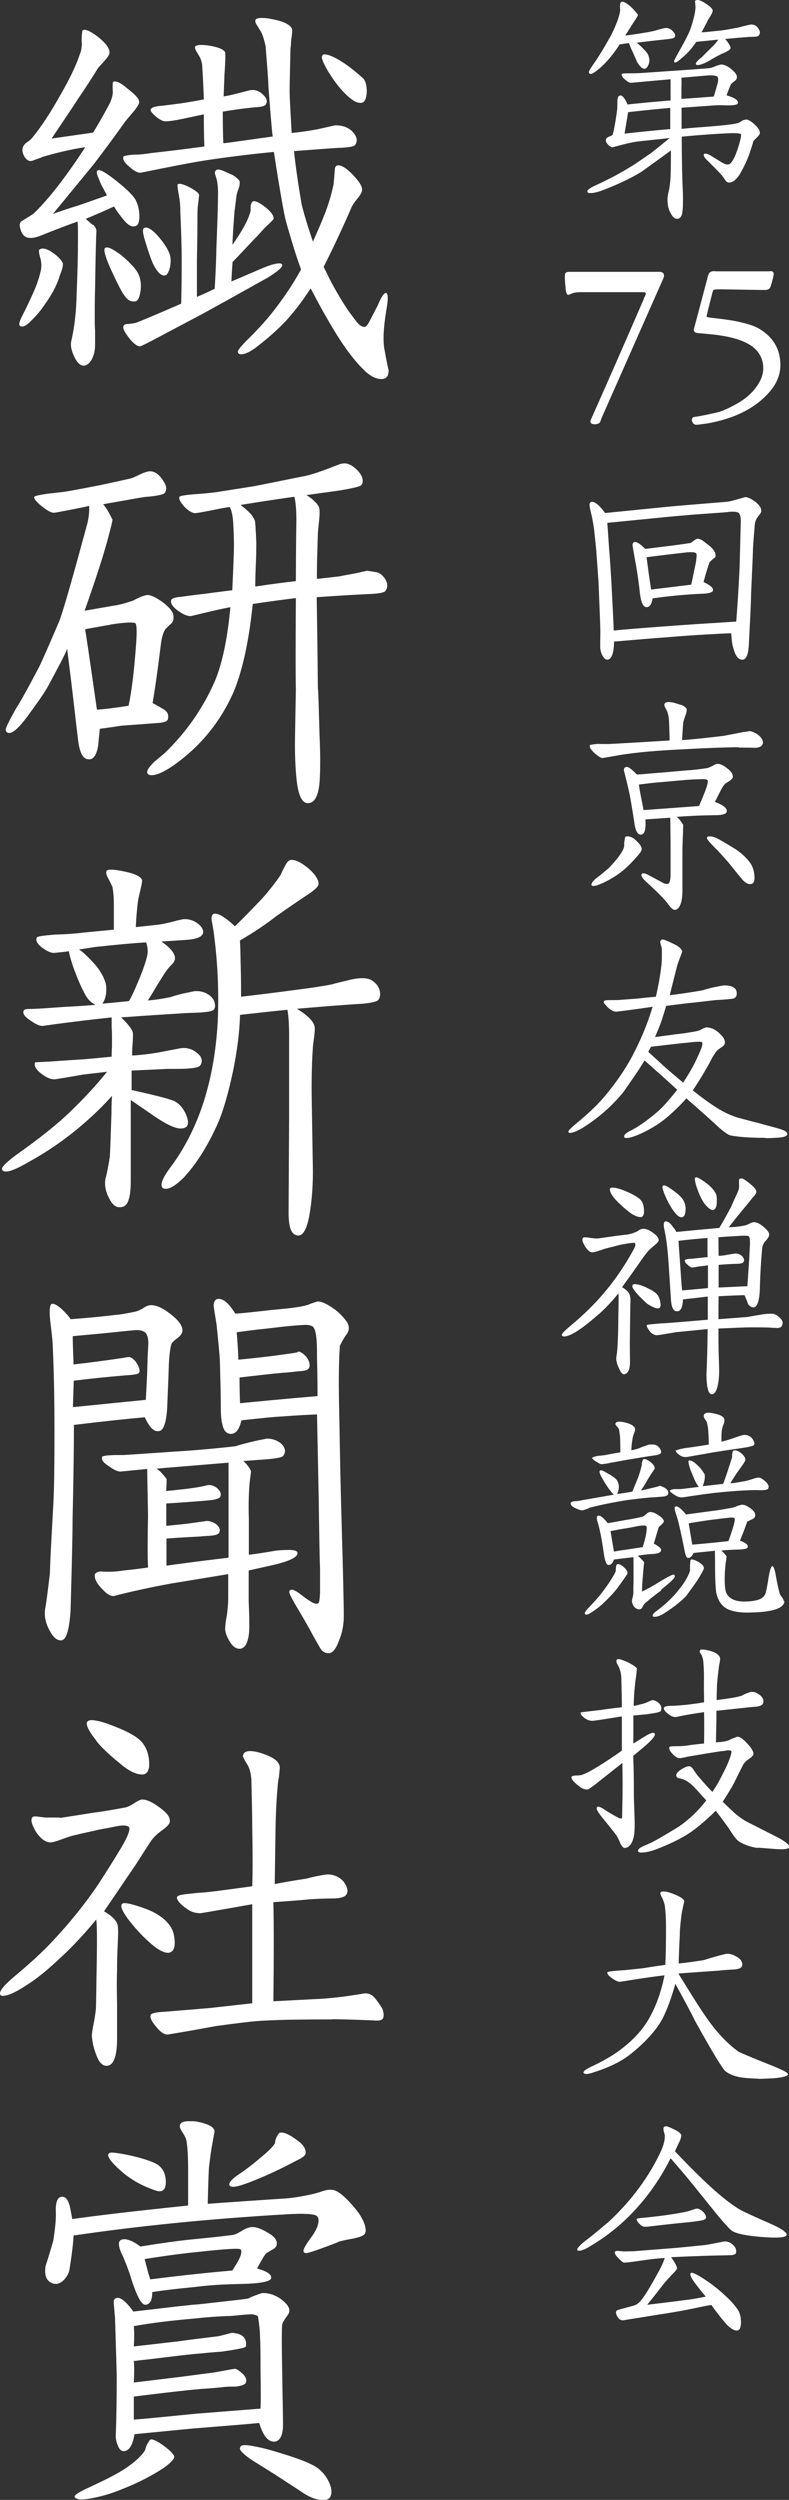 <?xml version="1.0" encoding="UTF-8"?>
<svg id="uuid-cc2c5120-2ea5-4169-b99e-aef4382c2b7e" data-name="レイヤー 2" xmlns="http://www.w3.org/2000/svg" viewBox="0 0 46.64 147.6">
  <rect x="0" y="0" width="46.64" height="147.6" fill="#333333" stroke="none"/>
  <g id="uuid-e751aa8e-cd91-4505-85db-364dc1879e39" data-name="レイヤー 3">
    <g>
      <path d="M44.54,8.29c-.01.08-.07.28-.17.57-.15.5-.38.98-.64,1.43-.21.32-.42.49-.64.49-.08,0-.17-.06-.24-.18l-.18-.25c-.1-.11-.25-.27-.43-.45l-.43-.43c-.14-.13-.21-.24-.21-.32,0-.06.04-.08.11-.08s.18.04.34.14l.52.32c.2.13.35.2.48.18.07,0,.17-.08.27-.25.13-.21.22-.46.32-.77.15-.49.2-.74.15-.78-.07-.04-.34-.06-.77-.04-.59.03-1.5.08-2.72.2,0,1.47.03,2.6.07,3.38.01.49,0,.87-.04,1.13-.04.22-.15.34-.32.34-.14,0-.28-.14-.41-.42-.1-.2-.14-.43-.14-.7-.01-.11.01-.27.06-.46.06-.25.08-.46.1-.63.03-.28.04-.9.04-1.83-.39.29-.97.71-1.74,1.26-.63.39-1.42.76-2.34,1.11-.28.1-.5.15-.69.15-.11,0-.17-.03-.17-.1,0-.1.18-.22.56-.39.18-.08.53-.25,1.02-.5.39-.21.77-.43,1.15-.67.24-.15.56-.38.99-.67.29-.22.67-.53,1.15-.92l-1.95.21c-.2.03-.46.08-.8.17-.42.11-.64.17-.66.17-.08-.03-.17-.08-.25-.18-.1-.1-.13-.18-.11-.28.01-.07.07-.13.2-.18.13-.04.18-.08.2-.11.06-.21.11-.49.17-.84.04-.28.08-.52.1-.71,0-.15,0-.31.01-.49.01-.17.06-.25.15-.27.13-.03.28.15.45.53.22-.03.69-.07,1.39-.14l1.15-.1v-1.25c-.49.04-1.12.1-1.9.17l-.45.04c-.1-.01-.22-.08-.36-.21-.15-.13-.21-.24-.17-.31.01-.03.15-.04.41-.04.35,0,.66-.01.9-.03l2.61-.18,1.08-.08c.21-.01.38-.06.53-.13.15-.06.25-.08.32-.1.2-.01.43.1.7.34.18.17.27.31.25.42,0,.07-.04.15-.14.22-.13.1-.18.15-.2.17-.04.06-.13.28-.27.67.48.14.7.29.67.45-.01.11-.25.15-.69.14-.21-.01-.43-.01-.69,0-.49.04-1.15.08-1.95.14v1.25c.56-.06,1.12-.1,1.67-.14.66-.06,1.22-.1,1.65-.2.04-.01.11-.04.21-.11.1-.07.21-.1.31-.1.13.01.29.11.5.31.21.2.29.34.29.49-.01.07-.07.15-.17.25-.11.1-.18.18-.21.22ZM37.63,2.51c.18.15.41.36.64.64.11.21.14.41.1.56-.07.24-.17.36-.29.35-.13-.01-.27-.15-.43-.42,0-.01-.1-.24-.29-.66-.04-.07-.1-.21-.18-.43-.17.01-.35.04-.55.07-.35.55-.71.98-1.09,1.33-.35.31-.56.45-.66.41-.04-.01-.07-.06-.07-.1,0-.07.11-.25.34-.57.24-.35.52-.8.81-1.32.21-.35.39-.74.56-1.2.08-.24.13-.42.14-.57-.01-.1-.01-.2-.01-.29.01-.14.06-.21.14-.21.1,0,.27.1.49.29.14.13.28.28.43.48,0,.06-.1.22-.29.5l-.46.73c.55-.07,1.11-.15,1.69-.27.13-.04.34-.1.63-.17.18-.03.35.03.48.17.17.18.2.31.07.41-.03.03-.24.06-.62.1-.41.04-.94.1-1.57.18ZM39.62,6.37c-.67.06-1.5.14-2.49.25l-.21,1.27c.64-.07,1.54-.17,2.7-.27v-1.26ZM44.2,2.19c-.27.01-.76.06-1.33.11.24.29.34.49.31.56-.01.07-.17.17-.45.29-.17.07-.45.22-.83.45-.28.15-.5.24-.66.24-.04,0-.08-.01-.1-.04-.04-.07.07-.21.34-.42l.55-.55c.2-.18.34-.35.43-.49l-1.3.13c-.22.32-.42.56-.6.73-.39.36-.62.53-.67.49-.03-.01-.04-.06-.04-.1,0-.03.13-.27.39-.73.29-.52.5-.92.6-1.22.06-.17.13-.42.21-.74.04-.22.07-.39.06-.49,0-.03-.01-.27-.03-.35.04-.04.08-.06.14-.06.13,0,.32.08.58.27.13.08.2.14.22.18.07.06.1.11.11.18,0,.06-.04.15-.13.31-.13.2-.18.29-.18.31-.08.15-.2.38-.35.66.27-.01.62-.06,1.08-.1.15-.01.52-.08,1.08-.18.15-.04.39-.11.74-.18.17-.01.31.04.42.18.08.11.13.2.13.29,0,.08-.03.13-.07.18-.04.04-.11.06-.22.07-.29.01-.38.01-.42.01ZM40.28,4.58c.01.13.01.34,0,.62v.64s.64-.04,1.91-.14c.04-.1.11-.34.21-.71.07-.24.07-.39.01-.46-.06-.07-.28-.1-.67-.07l-1.46.13Z" style="fill: #fff;"/>
      <path d="M39.13,16.62l-3.56,8.04-.08.22c-.04.14-.21.17-.36.17-.17,0-.28-.11-.21-.25l.85-1.92c.13-.29.9-2.03,2.28-5.21.01-.06.06-.14.1-.24.06-.13.01-.18-.14-.18h-3.66c-.27,0-.46.03-.59.1-.1.04-.15.06-.18.06-.08-.01-.14-.17-.15-.48-.01-.07-.03-.24-.04-.52v-.11c0-.08.01-.15.04-.18.03-.04.1-.07.22-.07h5.37c.06,0,.11.03.17.06.04.04.06.1.06.15v.06s-.03.1-.06.17c-.01.01-.03.07-.06.14Z" style="fill: #fff;"/>
      <path d="M41.72,25.01c-.27.04-.45.07-.55.07-.14,0-.22-.08-.27-.24v-.04c0-.1.04-.17.13-.18.31-.04.76-.13,1.36-.27.31-.07.7-.25,1.18-.52.48-.27.85-.59,1.13-.97.28-.38.42-.76.42-1.12,0-.41-.14-.77-.42-1.08-.41-.43-1.16-.73-2.3-.88-.28-.04-.64-.07-1.11-.11-.18-.01-.27-.07-.28-.2l.08-.31.7-2.63c.03-.13.06-.24.1-.35.04-.1.13-.15.27-.17.15.01.2.01.31.01h2.93c.06,0,.11-.01.15-.01.14,0,.2.06.18.22-.03.15-.08.39-.18.69-.04.13-.15.21-.34.2h-.24s-2.4-.04-2.4-.04c-.21,0-.34.01-.36.03-.04.01-.07.06-.08.1-.15.6-.28,1.08-.36,1.46-.01.03.01.04.07.06l.18.03c.73.08,1.23.15,1.51.21.63.13,1.11.28,1.41.48.81.5,1.19,1.22,1.19,2.1,0,.56-.21,1.08-.6,1.54-.83.99-2.1,1.64-3.82,1.93Z" style="fill: #fff;"/>
      <path d="M44.75,30.58c-.08.13-.13.28-.14.48-.01.2-.06.64-.1,1.34-.01.57-.06,1.44-.11,2.62-.01.73-.07,1.78-.14,3.15-.04.52-.17.78-.38.78-.18,0-.32-.13-.42-.36-.1-.24-.15-.45-.18-.63-.01-.04-.03-.24-.06-.57-.18,0-.71.03-1.47.07-.53.03-1.32.08-2.37.17-.63.04-1.65.13-3.08.25-.01.64-.13.99-.34,1.06-.04.01-.06.01-.07.01-.08,0-.15-.06-.24-.18-.1-.15-.15-.32-.17-.53,0-.22,0-.55.01-.95-.01-.62-.06-1.6-.11-2.94l-.13-1.82c-.03-.29-.07-.74-.14-1.34-.06-.38-.11-.66-.15-.81-.07-.29-.11-.48-.11-.57,0-.13.06-.18.15-.18.18,0,.45.22.77.66l3.91-.39c.43-.04,1.51-.13,3.25-.27.15-.01.36-.06.66-.15l.46-.13c.15,0,.36.1.62.29.15.13.22.21.29.34.03.06.04.15.04.2-.01.07-.04.14-.11.21-.1.13-.15.2-.15.21ZM43.07,30.23c-.42.04-1.11.08-2.04.15-.48.04-1.34.11-2.59.24l-2.54.25.11,1.58c.04.46.08,1.09.13,1.89.04.87.1,1.83.14,2.89.66-.07,1.68-.15,3.04-.25.57-.04,1.46-.11,2.62-.18.32-.01.84-.06,1.58-.1.06-.71.13-1.77.2-3.18l.07-2.72c0-.28-.04-.45-.13-.52-.1-.07-.29-.08-.59-.06ZM41.6,34.37c.39.18.57.35.55.48-.01.11-.2.18-.53.2-.99.04-2.02.13-3.04.28-.06.35-.18.52-.36.52-.2,0-.32-.27-.39-.8-.06-.57-.15-1.27-.31-2.09l-.13-.76c0-.1.03-.15.08-.18.13-.07.35.07.67.39l1.69-.21c.21-.03.52-.07.92-.13.06,0,.14-.04.24-.13.1-.07.17-.11.22-.13.13-.01.28.06.46.21.21.15.38.29.48.42.1.13.15.24.15.35,0,.06-.01.1-.04.13-.1.07-.2.15-.32.28-.1.28-.22.67-.35,1.16ZM38.22,32.9c.06.46.14,1.09.27,1.91l2.37-.29c.07-.29.15-.73.28-1.33.04-.31.06-.48.01-.52-.07-.07-.24-.08-.53-.06-.53.06-1.33.15-2.4.29Z" style="fill: #fff;"/>
      <path d="M43.67,44.12c-.69,0-1.91.04-3.68.14-1.57.08-2.82.21-3.75.39l-.63.11c-.1-.01-.25-.11-.46-.29-.2-.18-.29-.32-.29-.42,0-.03,0-.04.01-.06.01-.01.17-.04.46-.07.15.01.35.01.62.01.8-.04,2.02-.11,3.63-.21,0-.27-.01-.64-.03-1.13-.01-.2-.04-.38-.1-.56-.01-.04-.06-.11-.11-.22-.04-.08-.07-.14-.07-.18s.01-.07.04-.11c.03-.04.1-.07.2-.07s.24.01.42.07l.42.13c.13.07.21.14.24.21.01.07,0,.2-.06.35-.08.22-.13.38-.14.45-.01.08-.04.43-.07,1.04.6-.04,1.42-.13,2.44-.25l1.15-.22c.28-.04.43-.07.46-.06.27.08.48.21.62.39.08.11.11.2.11.28,0,.07-.03.13-.07.18-.1.1-.25.14-.49.13-.13-.01-.42-.01-.85-.01ZM36.54,51.62c-.27.18-.57.36-.92.52-.24.11-.42.17-.52.17-.07,0-.11-.01-.13-.04-.04-.1.08-.28.41-.52.14-.1.34-.27.6-.49.53-.55.84-.97.92-1.29-.01-.15,0-.34.06-.55.03-.03.07-.04.11-.04.18,0,.35.07.5.22.25.22.38.41.36.56,0,.1-.18.32-.53.69-.32.34-.6.59-.87.77ZM42.69,46.5c-.07.14-.22.42-.43.85.5.18.74.38.7.57-.03.14-.25.21-.66.21-.81.01-1.58.04-2.3.1.11.08.24.24.38.46.01.01,0,.21-.01.56-.01.32-.03.64-.03.97v2.09c.01.38-.01.67-.06.91-.07.29-.21.5-.39.5-.07,0-.15-.04-.27-.18-.08-.1-.17-.21-.25-.32-.27-.31-.64-.67-1.12-1.11-.27-.24-.38-.41-.32-.49.01-.04.06-.06.1-.06.1,0,.22.06.39.15s.41.22.7.38c.18.1.32.13.39.08.08-.04.13-.22.13-.55v-1.44c0-.28,0-.69-.01-1.23,0-.17,0-.39-.01-.67l-1.47.1c.04.57-.04.87-.24.9-.2.01-.32-.17-.39-.57-.04-.27-.11-.71-.22-1.37-.07-.41-.15-.76-.22-1.05l-.2-.81c0-.13.06-.2.18-.2.1,0,.29.15.59.45.28-.01.74-.06,1.4-.11l1.61-.14c.27-.01.66-.06,1.15-.13.1-.03.21-.08.35-.15.1-.07.2-.1.29-.1.17.01.38.13.63.34.18.15.25.31.24.45-.01.07-.11.17-.31.29-.13.07-.24.18-.31.32ZM40.53,46.05l-1.47.13c-.52.04-.94.1-1.29.14.01.15.06.42.13.78.06.27.1.5.14.73l3.28-.24c.08-.18.21-.48.36-.87.15-.39.2-.62.13-.67-.04-.04-.18-.06-.45-.04-.15,0-.43.01-.83.04ZM43.05,50.91c-.28-.32-.56-.63-.84-.91-.28-.28-.42-.45-.42-.52s.06-.1.15-.1c.18,0,.41.08.67.24.15.08.43.25.84.5.41.27.7.55.91.85.15.22.24.52.24.87,0,.24-.08.36-.27.36-.15,0-.32-.11-.52-.35l-.77-.95Z" style="fill: #fff;"/>
      <path d="M45.27,67.18c-.31,0-.67,0-1.11-.03-.24-.01-.57-.04-.98-.11-.13-.04-.35-.18-.66-.45-.42-.39-1.06-.97-1.95-1.74-.27.32-.62.66-1.05,1.04-.46.41-1,.74-1.57,1.01-.43.2-.73.29-.91.29-.07,0-.13-.01-.14-.06-.03-.1.06-.2.27-.32.15-.07.29-.15.45-.24.43-.27.85-.59,1.26-.94.32-.28.7-.71,1.15-1.29-.17-.15-.52-.48-1.05-.95l-.88-.78-.34.55c-.2.29-.5.74-.91,1.32-.69.84-1.5,1.55-2.44,2.13-.32.18-.56.28-.71.28-.07,0-.1-.03-.1-.08,0-.07.18-.24.53-.53.77-.63,1.37-1.23,1.83-1.81.53-.66.99-1.33,1.37-2.03.52-.97.94-1.96,1.25-3-.43.07-1.15.17-2.12.29-.17.01-.35-.07-.56-.28-.06-.07-.11-.13-.15-.17-.06-.04-.07-.1-.06-.15.01-.06.13-.08.34-.08.27,0,.46,0,.57-.01l1.08-.08c.25-.03.62-.07,1.09-.11.14-.6.25-1.21.32-1.78.04-.29.04-.64.03-1.06,0-.04-.03-.14-.07-.27-.03-.1-.03-.17.01-.21.03-.04.07-.06.11-.06.07,0,.22.06.48.18.21.1.38.18.5.28.06.04.11.11.18.22,0,.04-.06.2-.17.49-.07.18-.14.38-.18.57-.08.31-.21.83-.39,1.55.49-.06,1.15-.15,1.95-.29.29-.1.7-.2,1.25-.29.27,0,.46.04.59.13s.18.21.17.39c-.01.15-.1.24-.25.27-.07.01-.17.01-.29.03-.13.01-.32.03-.59.04-.21.01-.63.07-1.27.14-.42.04-1.01.11-1.77.21-.06.2-.15.49-.28.9-.1.27-.22.57-.38.94.35-.04.91-.13,1.71-.22.43-.07.71-.11.83-.15.07-.01.17-.06.29-.13.1-.04.17-.07.21-.07.27,0,.55.13.81.39.22.21.31.39.27.57-.01.07-.07.13-.17.2l-.22.15c-.11.1-.22.27-.35.48-.08.17-.24.46-.48.87-.14.24-.36.6-.67,1.06.53.42,1.01.77,1.44,1.04.34.21.73.41,1.19.56.28.07.73.2,1.34.35.22.07.56.15.99.27s.63.22.63.35-.2.2-.56.22c-.18.01-.42.03-.73.03ZM38.49,61.79l-.17.31c.22.21.55.5.98.9.24.21.6.52,1.08.92.29-.43.52-.83.69-1.16.29-.6.45-.98.45-1.12,0-.06-.01-.1-.03-.11-.06-.04-.34-.03-.85.03-.45.04-1.16.13-2.14.24Z" style="fill: #fff;"/>
      <path d="M37.27,76.61s0,.08-.01.55c-.01.67-.03,1.82-.03,2.09,0,.24,0,.32.01,1.09.01.5-.11.77-.35.8-.11.01-.22-.14-.35-.46-.1-.24-.13-.43-.1-.59.06-.32.1-1.04.11-2.13.01-.84.03-1.37.01-1.6-.43.53-.85.97-1.23,1.29-.97.84-1.62,1.26-1.99,1.26-.08,0-.13-.04-.13-.11,0-.06.21-.27.64-.63,1.09-.91,2-1.91,2.72-2.96.32-.46.6-.92.85-1.37.1-.18.14-.29.14-.34s-.01-.08-.04-.11-.31,0-.83.1l-.94.24s-.17.06-.38.13c-.18.06-.29.08-.36.08-.15,0-.29-.13-.45-.39-.15-.27-.18-.42-.06-.49.03-.01.17-.01.41.03.2.03.35.04.45.03l1.06-.15c.24-.03.46-.06.69-.08.28-.06.49-.14.64-.24.1-.07.2-.1.27-.1.18-.01.42.1.69.32.18.15.25.28.22.39-.01.06-.1.15-.27.29-.21.18-.32.28-.35.32-.15.18-.34.43-.56.76-.07.1-.39.56-.98,1.37.32.18.48.38.48.62ZM36.05,70.22c0-.07.06-.1.15-.1.13,0,.31.04.53.11.48.18.83.36,1.07.55.18.15.27.39.27.74,0,.22-.07.34-.2.34-.2,0-.43-.11-.71-.32-.74-.6-1.11-1.04-1.11-1.32ZM38.33,77.03c-.14-.1-.36-.31-.66-.63-.18-.21-.28-.35-.29-.45-.01-.07.03-.11.1-.13.15-.01.38.04.69.18.28.13.49.25.63.38.13.13.21.31.24.56.03.2-.01.29-.14.31-.1.01-.29-.06-.56-.22ZM46.26,78.11c0,.06-.01.11-.04.17-.04.08-.14.13-.28.13-.11-.01-.28-.01-.52-.03-.41-.01-.77-.01-1.09-.01s-.92.03-1.86.07c0,.71,0,.95.01,1.43.01.34.03.73.03,1.06,0,.21-.01.42-.04.63-.07.52-.21.76-.39.76-.2,0-.31-.36-.32-1.16.03-.6.06-1.5.07-2.69l-1.71.17c-.18.01-.39.06-.66.1l-.35.06c-.2.03-.31.04-.35.03-.13-.03-.24-.1-.34-.21-.15-.21-.22-.34-.18-.39.01-.01.17-.04.46-.06.11-.01.29-.03.55-.04.57-.04,1.43-.11,2.59-.21v-1.37c-.34.04-.83.1-1.47.17-.01.45-.13.69-.31.7-.22.03-.35-.17-.39-.59-.04-.52-.08-1.27-.15-2.27-.04-.63-.1-1.16-.17-1.57l-.1-.52c-.03-.21,0-.34.07-.35.13-.03.27.06.42.27.11.13.2.25.24.35.57-.06,1.43-.14,2.54-.24.17-.28.41-.7.71-1.27.07-.18.2-.45.36-.8.07-.15.11-.29.1-.43-.01-.24-.01-.38.03-.39.07-.06.18-.04.32.06.46.32.69.56.67.71-.01.07-.07.18-.2.31l-.52.64c-.18.21-.49.59-.91,1.13.43-.01.78-.06,1.04-.13l.22-.1c.08-.04.17-.07.24-.07.14,0,.32.08.55.27.22.18.34.34.34.46,0,.1-.07.22-.2.36-.14.14-.21.31-.22.5-.07.76-.11,1.5-.13,2.21-.01.78-.14,1.19-.35,1.23-.14.01-.27-.06-.36-.22-.04-.13-.13-.35-.2-.5-.06,0-.5.01-1.53.06-.01.31-.01.76-.01,1.36l1.7-.13c.07-.01.32-.06.76-.13.32-.06.57-.07.74-.06.15.01.31.11.46.27.1.1.14.2.14.28ZM39.27,70.49c-.07-.21-.11-.34-.11-.39,0-.07.03-.11.1-.11s.21.07.41.21c.35.24.59.45.71.64s.17.42.14.67c-.01.22-.1.35-.22.36-.17.01-.36-.17-.59-.53-.2-.32-.34-.6-.43-.85ZM41.84,74.71l-.56.07c-.21.04-.34.06-.36.06-.08-.01-.18-.07-.29-.18-.13-.11-.17-.2-.14-.27.01-.01.08-.04.22-.06.25-.01.63-.06,1.12-.11-.01-.14-.01-.52-.01-1.13-.66.06-1.22.11-1.71.17.01.32.06.81.1,1.47.04.56.07,1.05.11,1.46.35-.03.85-.07,1.53-.14v-1.33ZM41.15,69.99c-.08-.28-.11-.48,0-.48.07,0,.22.07.53.29.31.22.52.45.63.67.06.1.07.28.06.55-.01.22-.07.36-.18.41-.08.04-.2-.01-.35-.15-.28-.25-.5-.69-.69-1.29ZM42.47,73.03c0,.24,0,.6.01,1.12.22-.01.41-.04.55-.07.25-.04.41-.07.46-.07.15.01.27.06.35.13.13.13.17.24.13.34s-.18.14-.45.14c-.08,0-.43.01-1.04.06v1.34l1.7-.08.11-1.62c.01-.31.03-.57.04-.8.01-.31-.01-.49-.07-.53-.07-.04-.29-.04-.7-.01-.24.01-.6.03-1.09.07Z" style="fill: #fff;"/>
      <path d="M34.83,89.04c-.08.04-.21.08-.36.13-.1.01-.2-.01-.31-.06-.28-.11-.43-.22-.43-.34,0-.06.06-.13.29-.14.07,0,.21-.01.42-.06l1.85-.32c-.06-.04-.17-.18-.35-.42-.14-.21-.25-.38-.32-.52-.13-.21-.18-.35-.18-.42,0-.03.01-.06.04-.07.04-.03.17.01.36.13.38.2.6.36.67.52.1.21.1.46-.03.74.22-.03.52-.07.9-.14l.34-.83c.08-.22.15-.46.22-.73-.01-.1.01-.21.08-.35.08-.04.21,0,.39.13.21.15.31.31.29.43-.07.1-.22.32-.43.66-.07.14-.2.35-.38.62.11-.01.76-.17,1.02-.24.03-.01.07-.03.08-.03.08,0,.22.06.36.15.14.11.18.22.14.35-.04.07-.13.11-.27.13l-.52.04c-.31.01-.85.07-1.65.17-.8.13-1.55.28-2.24.46ZM37.09,92.92s-.21.32-.59.84c-.14.18-.34.41-.59.66-.25.25-.5.48-.77.66-.29.21-.48.29-.53.24-.03-.01-.04-.04-.04-.07,0-.07.1-.2.28-.38.32-.34.59-.63.78-.9.38-.5.63-.9.76-1.18.01-.04.01-.14.03-.32.01-.06.03-.1.07-.11.1-.04.24.03.42.2.14.13.2.25.18.36ZM35.01,86.06s.13-.07.34-.1l.38-.04c.2-.04.5-.1.94-.17,0-.15,0-.42-.01-.77,0-.15-.03-.35-.07-.6-.01-.03-.06-.08-.11-.15-.07-.07-.1-.11-.1-.14,0-.17.22-.2.66-.08.29.08.46.2.5.34.01.04,0,.13-.04.22-.06.15-.1.28-.11.39-.04.2-.06.42-.07.67.06-.01.2-.04.43-.11.15-.07.35-.14.59-.22.25-.04.45-.01.57.11s.18.24.17.34c-.01.08-.13.14-.32.17-.5.07-1.09.17-1.75.28l-.94.17c-.27.06-.43.08-.52.08-.07-.01-.18-.07-.34-.17-.15-.1-.21-.17-.2-.21ZM39.09,93.9c-.18.13-.48.35-.88.69-.1.07-.18.18-.24.31-.07.13-.18.15-.34.08-.14-.07-.22-.2-.27-.39-.01-.07,0-.15.04-.28.03-.13.04-.2.04-.22v-.43c.01-.15.01-.29.01-.39,0-.87,0-1.32-.01-1.33-.25.03-.63.07-1.15.14-.07.21-.17.32-.31.32-.13.01-.21-.2-.28-.63-.07-.53-.15-.97-.22-1.3-.06-.28-.11-.48-.15-.59-.07-.21-.07-.34,0-.38.13-.06.32.08.59.43.11-.01.49-.08,1.15-.2.2-.03.49-.08.87-.17.07-.01.15-.07.24-.14.07-.07.14-.13.21-.14.14-.03.34.04.57.21.2.13.29.25.28.35-.01.04-.06.1-.13.17-.1.08-.15.14-.17.15l-.29.98c.29.15.45.29.43.39-.01.13-.18.2-.48.22-.32.01-.63.06-.9.1.11.1.24.22.38.39-.01.06-.03.2-.07.71-.04.43-.06.77-.06,1.02.28-.13.62-.31.99-.55.49-.29.78-.45.87-.45.06,0,.08.03.08.1s-.1.18-.28.35l-.55.46ZM38,91.33c.04-.13.1-.34.17-.63.07-.35.08-.56.03-.6-.07-.04-.21-.04-.42-.01l-.67.13c-.2.03-.53.08-1.02.18.04.25.11.66.2,1.21.2-.04.48-.08.83-.13.18-.03.49-.07.9-.14ZM41.61,92.57c0,.07-.06.18-.15.34-.15.29-.46.73-.9,1.32-.27.29-.69.63-1.23.98-.25.17-.46.25-.63.25-.06,0-.1-.01-.11-.04-.04-.04.01-.13.15-.25l.29-.22c.43-.35.8-.7,1.09-1.08.35-.43.57-.81.67-1.13-.01-.21,0-.42.03-.64.07-.06.22-.01.45.11.22.13.34.25.34.38ZM39.61,87.99s.1-.06.25-.07h.39s.36-.04,1.06-.13c-.08-.1-.18-.25-.28-.49l-.22-.53c-.1-.32-.14-.5-.1-.53.01-.01.03-.01.06-.01.13,0,.29.11.53.35.1.08.21.24.35.46.04.17,0,.41-.11.71l1.21-.14c.04-.11.14-.38.28-.8l.25-.78c-.01-.1,0-.22.04-.36.1-.07.25-.04.43.08.18.13.28.27.31.39.01.07-.04.18-.14.32-.1.14-.2.28-.29.41-.13.17-.28.41-.46.71.18-.01.48-.06.87-.13.08-.01.24-.06.46-.13.18-.06.29-.08.35-.08.11.01.27.1.45.28.14.15.17.28.1.38-.04.07-.27.1-.69.08-.52,0-1.26.04-2.23.14-.46.04-1.15.14-2.07.28-.18.03-.35-.01-.52-.13-.22-.13-.32-.22-.28-.29ZM46.37,94.53c-.01.27-.28.46-.83.57-.34.07-.76.1-1.26.11-.55.01-.98-.06-1.3-.22-.32-.17-.53-.48-.63-.91-.04-.18-.07-.63-.08-1.37,0-.29,0-.67-.01-1.15l-1.26.13c-.1.21-.21.31-.34.29-.08,0-.15-.17-.21-.52-.07-.35-.17-.84-.32-1.48-.03-.13-.08-.32-.17-.59-.08-.25-.1-.39-.06-.42.03-.01.06-.03.08-.03.11,0,.31.15.57.48l1.55-.21c.35-.04.7-.1,1.07-.17.13-.01.27-.06.43-.13.14-.04.24-.07.28-.07.18.01.39.13.6.31.15.14.2.28.14.41-.01.06-.08.11-.18.15-.14.07-.22.11-.27.13-.08.24-.22.62-.43,1.12.34.13.49.25.46.38-.01.1-.21.14-.59.15-.41.01-.73.03-.98.06.1.07.21.18.32.35,0,.01-.01.15-.06.42l-.04.49c-.03.64,0,1.05.08,1.23.15.35.53.53,1.13.52.38-.01.67-.06.88-.15.15-.07.27-.2.32-.35.04-.15.11-.48.18-.95.07-.43.15-.64.22-.64s.15.22.22.66c.04.24.11.56.21.97.03.06.07.13.14.21.07.1.1.17.1.24ZM39.96,85.64s.18-.08.53-.14c.34-.04.81-.11,1.41-.21,0-.13-.01-.49-.03-.76,0-.13-.03-.31-.08-.55-.01-.04-.06-.1-.11-.18-.06-.08-.08-.15-.08-.2s.01-.07.04-.11c.06-.06.14-.08.27-.08.1,0,.22.03.36.06.35.07.53.2.55.35.01.07,0,.15-.04.25-.06.13-.08.24-.1.32-.03.15-.04.41-.03.73.31-.07.6-.17.88-.27s.45-.14.5-.13c.21.01.36.1.46.25s.13.28.08.35c-.03.04-.17.08-.42.13-.43.07-1.05.15-1.86.28l-1.6.28c-.18.04-.35.01-.48-.07-.2-.14-.28-.24-.27-.31ZM40.92,91.2c.83-.07,1.54-.14,2.14-.21.13-.34.21-.62.28-.83.1-.32.11-.49.07-.53-.04-.04-.21-.04-.49,0-.18.01-.46.06-.84.1-.32.04-.78.11-1.37.21l.21,1.26Z" style="fill: #fff;"/>
      <path d="M38.28,101.21l-.84.08v1.65c.13-.07.34-.21.63-.39.25-.15.43-.24.53-.24.07,0,.11.03.11.1,0,.1-.13.25-.36.48-.18.17-.49.43-.92.78.03.63.04,1.46.04,2.47l.03.84c.01.39.03.74.01,1.06-.01.32-.07.57-.17.76-.1.2-.24.29-.39.31-.1.01-.18-.08-.28-.27-.04-.13-.13-.28-.22-.46-.15-.2-.43-.56-.87-1.09-.21-.27-.31-.43-.31-.52,0-.07.04-.1.11-.1.06,0,.17.06.35.17.18.13.45.28.83.49.1.04.17.06.21.01.01-.01.01-.46.03-1.32.01-.77,0-1.42-.01-1.93l-1.47,1.16c-.13.11-.31.24-.53.39-.15.04-.34,0-.52-.15-.36-.27-.49-.43-.49-.56,0-.06.13-.1.28-.1.14,0,.24-.01.31-.03.15-.04.32-.13.5-.22.62-.35,1.25-.76,1.89-1.22v-2.02l-1.26.2c-.29.04-.48.07-.53.06-.15-.01-.31-.07-.46-.2-.15-.13-.22-.22-.18-.29,0-.01.14-.03.42-.06l.69-.08c.27-.04.7-.1,1.32-.17,0-.38-.01-.95-.03-1.72-.01-.21-.04-.38-.1-.53-.01-.07-.06-.15-.13-.28-.07-.13-.08-.21-.04-.27.01-.03.06-.04.11-.04.08,0,.27.06.53.18.34.17.52.29.55.39l-.04.38c-.08.52-.14,1.12-.15,1.81.04,0,.18-.03.45-.1.13-.03.24-.07.34-.11.17-.08.28-.13.34-.13.11.01.24.07.36.18.07.07.13.15.14.25.01.1,0,.18-.04.22-.04.06-.29.11-.74.17ZM44.78,109.11c-.38-.06-.73-.17-1.04-.35-.13-.07-.25-.21-.38-.39-.2-.29-.31-.48-.35-.52-.13-.18-.36-.5-.7-.94-.32.32-.59.56-.77.71-.32.28-.62.5-.88.67-.46.29-1.04.57-1.72.84-.41.17-.76.25-1.02.25-.11,0-.18-.03-.2-.07-.03-.1.07-.2.31-.31.17-.07.34-.15.5-.22.35-.18.88-.49,1.61-.94.62-.43,1.15-.94,1.61-1.54l-.69-.76c-.27-.27-.5-.43-.7-.49l-.22-.06c-.08-.01-.14-.06-.15-.11-.06-.11.04-.25.28-.41.24-.15.42-.21.52-.18.07.03.15.1.22.22.13.2.24.35.34.45.27.32.52.6.76.84.24-.35.46-.74.66-1.15.15-.29.27-.56.35-.78.1-.28.14-.43.11-.48-.04-.06-.2-.06-.43-.01-.17.01-.48.06-.91.13l-1.25.21c-.29.07-.46.1-.53.08-.13-.03-.27-.14-.42-.32-.13-.15-.15-.27-.11-.34.01-.03.18-.04.5-.04.18,0,.41-.01.67-.06.2-.03.49-.06.87-.1.01-.84.01-1.46,0-1.85-.5.07-1.04.15-1.61.28-.17.03-.34-.03-.5-.17-.18-.13-.27-.24-.27-.34,0-.08.11-.13.34-.14.57-.01,1.25-.08,2.04-.21-.01-.62-.01-1.01-.01-1.18.01-.38,0-.77-.03-1.16,0-.11-.03-.24-.08-.39-.01-.04-.04-.08-.08-.14-.04-.06-.06-.1-.06-.14,0-.01.01-.04.03-.07.01-.03.06-.04.13-.04.1,0,.25.03.45.08.29.08.48.2.55.32.04.07.06.14.04.24-.01.11-.04.22-.06.34-.01.15-.06.45-.1.9-.01.04-.03.41-.04,1.11.07-.01.32-.04.76-.11.32-.04.57-.1.77-.17.1-.07.28-.14.52-.21.18-.01.35.06.53.21.17.15.22.31.17.46-.04.1-.15.17-.35.2l-.45.04-1.96.21c0,.41-.01,1.02-.03,1.86.28-.01.53-.04.74-.11.13-.07.29-.14.53-.22.13-.01.34.13.6.42.27.29.38.52.34.64-.03.08-.13.17-.28.27-.15.1-.27.21-.34.36l-.46.92c-.11.24-.35.64-.73,1.23l.66.63c.25.22.49.39.71.52l1.95.99c.43.24.62.41.62.52,0,.13-.31.17-.83.13l-1.04-.08Z" style="fill: #fff;"/>
      <path d="M44.82,122.73c-.43-.01-.78-.04-1.05-.08-.39-.07-.7-.2-.91-.38-.15-.13-.76-1.12-1.79-2.98-.2-.41-.57-1.12-1.15-2.16-.28,1.01-.58,1.77-.88,2.27-.39.63-1,1.27-1.79,1.9-.52.41-1.23.76-2.14,1.05-.36.13-.57.13-.62.03,0-.11.15-.22.59-.42.73-.35,1.33-.71,1.79-1.09.69-.55,1.19-1.13,1.53-1.75.41-.74.7-1.57.88-2.49-.34.03-1.21.15-2.62.38-.11.01-.27-.06-.48-.21s-.31-.27-.27-.36c.01-.03.27-.06.76-.1.24-.01.69-.06,1.34-.13.17-.03.6-.1,1.32-.2.03-.6.04-1.34.04-2.21,0-.55-.03-.97-.07-1.27-.01-.1-.06-.24-.13-.43-.11-.18-.15-.31-.13-.35.04-.07.1-.07.2-.07.15,0,.27.04.48.11.49.18.74.35.73.49-.04.11-.08.34-.15.67-.04.29-.08.64-.11,1.05,0,.13-.01.39-.03.77-.03.63-.04,1.02-.04,1.16.41-.04.9-.11,1.49-.2.21-.07.62-.2,1.22-.35.21-.06.43-.01.7.14.24.13.35.29.35.49,0,.17-.2.27-.6.28-.03,0-.29.01-.79.06l-2.39.17c.14.24.41.66.78,1.26.46.74.83,1.29,1.09,1.64.53.71,1.09,1.29,1.69,1.72.07.04.71.32,1.95.81.66.27.97.42.97.52-.01.11-.32.2-.92.24-.24.01-.6.03-.83.03Z" style="fill: #fff;"/>
      <path d="M46.5,131.94c0,.17-.49.21-1.43.14-.88-.07-1.48-.18-1.78-.35-.1-.06-.42-.39-.94-1.02l-1.37-1.7c-.46-.57-.91-1.09-1.34-1.58-.52,1.04-1.16,1.99-1.91,2.84-.8.91-1.74,1.7-2.84,2.35-.29.18-.5.27-.66.27-.03,0-.11,0-.11-.07,0-.08.14-.25.55-.57.29-.21.74-.59,1.37-1.12.63-.6,1.15-1.18,1.54-1.69.57-.74,1.05-1.5,1.43-2.3.2-.41.29-.74.29-1.01,0-.03-.01-.13-.06-.28-.03-.13-.03-.21,0-.25s.07-.06.13-.06c.07,0,.22.06.45.17.27.13.41.24.45.34.01.04-.01.17-.08.35-.07.13-.17.34-.29.62.69.73,1.3,1.34,1.85,1.86.87.81,1.55,1.34,2.04,1.61.29.15.87.42,1.75.8.66.29.97.52.97.66ZM43.67,136.48c.08.14.13.35.13.62,0,.34-.08.5-.24.5-.18,0-.41-.14-.66-.42-.18-.21-.48-.57-.85-1.09-.27.04-.7.13-1.27.25-.49.1-1.12.21-1.86.32-.35.06-.92.15-1.74.28l-.35.06c-.13,0-.22-.06-.31-.18-.11-.18-.14-.31-.07-.39.01-.03.15-.07.42-.14l.48-.13c.17-.04.31-.1.41-.2.18-.15.45-.56.83-1.22.24-.43.41-.73.49-.9.08-.15.15-.34.22-.52-.35.01-.87.07-1.53.17-.55.08-.85.11-.9.1-.08-.03-.2-.13-.34-.29-.15-.15-.21-.27-.18-.34.01-.04.08-.07.2-.06.15.01.31.03.32.03.03,0,.06,0,.57-.01l2.16-.17c.43-.03,1.13-.1,2.1-.2.27-.04.62-.11,1.06-.2.24-.04.46.06.64.27.1.1.13.24.11.39-.01.07-.1.11-.25.14-.07,0-.2,0-.35.01-.71.01-1.79.04-3.24.11.25.35.36.57.35.67-.01.06-.11.17-.29.35-.22.24-.36.39-.42.46-.25.32-.6.77-1.05,1.33.55-.07,1.29-.15,2.25-.28.18-.01.59-.08,1.21-.2-.15-.18-.35-.42-.59-.74-.21-.27-.32-.46-.32-.59,0-.06.03-.08.08-.08.11,0,.36.13.76.39.43.28.84.6,1.23.97.35.32.62.63.79.91ZM37.77,131.28c-.11-.13-.15-.21-.13-.28.01-.01.15-.04.42-.06.14-.01.34-.03.57-.06.28-.03.7-.08,1.26-.17.34-.06.59-.1.74-.14.04-.01.15-.04.31-.1.13-.04.22-.07.29-.07.1.01.22.08.36.22.13.15.17.27.13.36-.04.07-.15.11-.36.14l-.43.06c-.59.06-1.42.14-2.49.27-.21.03-.34.03-.41.01-.07-.01-.15-.07-.27-.2Z" style="fill: #fff;"/>
      <path d="M3.7,15.51c.05.1,0,.35-.17.77-.03.12-.12.38-.3.75-.15.3-.35.62-.62,1-.2.3-.45.6-.78.92-.22.23-.4.33-.52.33s-.17-.05-.17-.15c0-.12.1-.35.27-.67.08-.15.25-.5.5-1.05.2-.42.38-.9.5-1.42.05-.23.05-.5-.03-.77s-.1-.45-.05-.48c.15-.12.38-.07.67.1.38.25.6.47.7.67ZM5.5,13.26c.12.12.2.25.2.38-.02.28-.05,1.42-.08,3.42-.02.57-.02,1.2-.02,1.82,0,.12,0,.35.02.67v.82c0,.27-.05.55-.17.8s-.3.4-.47.42c-.22.02-.42-.17-.6-.55s-.23-.7-.15-.97c.17-.75.28-1.65.3-2.7.05-1.2.08-2.3.08-3.27,0-.55,0-.9-.03-1.02-.42.15-1.15.42-2.17.83-.3.12-.55.17-.78.12-.2-.05-.35-.23-.42-.5-.07-.2-.05-.35.03-.45.2-.12.45-.27.75-.47.88-.85,1.9-2.15,3.05-3.92-.57.08-1.42.25-2.52.57-.05.03-.17.08-.4.15-.15.07-.25.1-.33.1-.17-.02-.33-.17-.42-.42-.1-.27-.03-.5.2-.67.15-.1.27-.2.35-.3.47-.58,1.05-1.42,1.7-2.6.53-.92.9-1.7,1.1-2.32.08-.17.1-.35.12-.57-.02-.23-.02-.5.03-.82.03-.03.08-.05.12-.05.17,0,.47.15.88.48.38.32.57.57.6.8.03.12-.05.27-.22.47l-.45.5c-.25.4-.62,1-1.15,1.77-.33.52-.88,1.32-1.6,2.4l2.45-.35c.27-.42.6-1,1-1.75.12-.27.17-.5.17-.65-.03-.38,0-.58.02-.6.03-.02.08-.02.12-.02.12,0,.38.12.7.4.22.17.4.32.47.4.15.15.23.27.25.4,0,.12-.1.27-.27.5l-.55.65c-.53.75-1.15,1.6-1.88,2.55l-2.4,2.92c.33-.12.85-.3,1.57-.52l1.62-.57c-.08-.15-.17-.35-.33-.62-.17-.4-.27-.65-.27-.73s.02-.1.05-.12c.1-.1.47.1,1.12.62.57.45.95.82,1.12,1.1.15.3.23.62.23.98,0,.27-.05.47-.17.55-.23.12-.45.02-.73-.3-.27-.33-.47-.6-.6-.83-.42.2-1,.45-1.67.73.12.12.28.25.42.37ZM7.3,17.38c-.17-.27-.45-.82-.8-1.6-.22-.5-.33-.85-.33-1.02,0-.1.05-.15.15-.15.17,0,.42.15.8.42.28.23.47.4.6.55.28.27.45.52.53.77.08.27.1.55.05.88-.05.3-.12.47-.25.55-.05.02-.1.02-.17.02-.22,0-.4-.15-.58-.43ZM22.97,21.91c0,.37-.22.47-.42.47-.3,0-.62-.15-.95-.45-.5-.47-1.05-1.15-1.62-2.05-.47-.75-1-1.67-1.57-2.77l-.05-.08s-.05.08-.08.12c-.42.65-.9,1.27-1.4,1.82-.43.45-.98.95-1.65,1.47-.42.33-.75.48-.97.48-.12,0-.2-.05-.2-.17,0-.08.22-.35.7-.82.58-.58,1.12-1.17,1.6-1.82.47-.62.95-1.32,1.38-2.1.02-.02.05-.07.05-.12-.28-.75-.58-1.75-.88-2.8-.1-.35-.35-1.72-.72-4.12-1.27.12-2.57.28-3.92.48-.67.1-1.58.27-2.72.5l-1.25.25c-.17,0-.4-.12-.67-.37-.3-.25-.4-.45-.32-.6.02-.02.25-.08.65-.1.28,0,.6-.03,1.02-.1.95-.1,1.97-.23,3.1-.38-.03-.75-.03-1.37-.03-1.9l-1.32.28c-.58.12-.92.15-1.05.12-.12-.03-.3-.12-.5-.3-.2-.18-.3-.3-.27-.38.02-.12.25-.2.72-.23.12-.02.42-.05.92-.12.05,0,.55-.07,1.5-.25-.02-.57-.05-1.25-.1-2.05-.03-.17-.08-.38-.2-.55-.17-.28-.25-.42-.22-.5.05-.12.33-.15.8-.08.52.08.85.2.97.38.03.02.03.47-.03,1.32l-.05,1.3c.23-.02.73-.15,1.5-.35.33-.08.62.02.88.3.17.18.22.35.12.52-.05.08-.17.12-.35.15-.4.03-1.12.1-2.2.28,0,.42,0,1.05.03,1.87.62-.07,1.6-.22,2.92-.4-.08-.65-.15-1.62-.25-2.9-.02-.67-.1-1.5-.17-2.45-.08-.33-.15-.6-.27-.83l-.23-.38c-.1-.12-.12-.25-.1-.32.02-.07.15-.12.33-.12.25,0,.45.02.8.1.57.12.9.3,1.02.52.03.07.03.27-.03.62-.02.2-.02.4-.05.6-.05,2.17-.05,2.22-.05,2.5,0,.22.03.85.12,2.45.3-.02.85-.1,1.45-.2l1.12-.25c.45,0,.8.12,1.05.4.25.27.3.55.12.77-.08.08-.3.12-.72.15-.58.02-1.52.1-2.88.2.08.8.23,1.85.45,3.15.17.67.4,1.42.67,2.2.33-.75.55-1.25.65-1.52.27-.67.45-1.3.57-1.87l.08-.95c.03-.12.1-.17.2-.17.2,0,.47.17.82.52.42.43.62.75.58.98-.03.12-.1.25-.22.4-.17.2-.3.38-.38.53-.35.82-1,2.25-1.67,3.57.08.15.17.33.25.5.3.62.75,1.4,1.2,2.07.03.05.2.27.5.67.17.22.35.32.5.3.08-.02.17-.15.3-.4l.45-.87c.22-.53.38-.75.5-.73.12.05.12.4,0,1.05-.17,1.05-.2,1.82-.1,2.3.12.67.2,1.05.25,1.25ZM15.85,16.38c-.32.17-1.6.9-3.82,2.12l-2.55,1.35c-.75.4-1.15.6-1.2.6-.17,0-.4-.17-.67-.52-.27-.35-.38-.58-.3-.7.03-.07.12-.1.28-.1.22-.03.4-.05.47-.08.22-.08,1.12-.45,2.65-1.12.03-1.05.03-1.95.03-2.7,0-.62-.03-1.55-.08-2.75,0-.35-.03-.65-.08-.92-.08-.42-.1-.65-.08-.67.08-.08.3-.03.67.15.38.2.58.35.6.48l-.07.62c-.03.2-.03.55-.03,1.02,0,.08,0,.8-.03,2.17v2.2c.43-.18.78-.35,1.05-.48.03-.5.08-1.27.1-2.32.02-.67.08-1.77.1-3.32,0-.25-.02-.48-.05-.68,0-.02-.03-.15-.1-.37-.05-.12-.05-.2,0-.27.02-.05.1-.08.17-.08.12,0,.35.1.72.27.15.05.33.18.52.38.03.07.03.23-.02.4-.1.27-.15.45-.15.5l-.12.95c-.05.67-.1,1.32-.12,1.95.58-.83.92-1.45,1.05-1.92.03-.08.03-.2.03-.4.02-.1.05-.17.1-.23.12-.1.4.03.8.35.33.27.48.5.45.67,0,.02-.17.2-.52.52l-.45.5c-.33.32-.8.85-1.45,1.52-.02.25-.05.62-.07,1.15l1.75-.75c.53-.23.88-.32,1.08-.32.07,0,.15.02.17.08.05.12-.23.37-.83.75ZM9.15,15.76c-.12-.17-.3-.65-.52-1.37-.18-.55-.23-.85-.12-.92.15-.1.4.02.72.35.42.45.7.87.82,1.25.05.2.05.42,0,.7-.07.27-.15.43-.25.48-.2.08-.43-.1-.65-.48ZM19.45,4.31c-.28-.48-.42-.78-.42-.92,0-.12.05-.18.15-.18.23,0,.58.15,1.05.45.33.2.75.53,1.27,1,.12.17.18.42.18.72,0,.33-.08.55-.2.65-.23.12-.55,0-.97-.4-.35-.32-.7-.75-1.05-1.32Z" style="fill: #fff;"/>
      <path d="M9.8,37.11c-.12.17-.23.45-.28.85-.17,1.38-.33,2.55-.5,3.55.23.12.42.23.62.35s.3.25.3.42c0,.07,0,.12-.02.2-.05.12-.23.18-.5.2l-.92.07c-.33.03-.78.05-1.35.1-.28.05-.67.1-1.25.18l-.1,1c-.08.5-.25.77-.48.8-.38.05-.6-.32-.7-1.1-.12-.97-.25-2.17-.42-3.57l-.23-1.85c-.15.38-.52,1.07-1.1,2.15-.2.38-.6.95-1.2,1.77-.6.82-1,1.15-1.23,1.02-.07-.02-.1-.1-.1-.17,0-.12.2-.52.58-1.2.33-.52.8-1.37,1.4-2.52.28-.57.67-1.5,1.2-2.72.3-.85.82-2.7,1.6-5.57.12-.42.17-.82.15-1.2-.52.12-1.2.25-2.02.4-.2.03-.47-.12-.83-.42-.3-.25-.42-.42-.4-.5.02-.07.27-.12.8-.2l.88-.1c.52-.07,1.25-.22,2.2-.4.35-.08.95-.2,1.82-.4.08-.02.28-.1.62-.27.28-.12.47-.17.6-.15.28.03.53.25.75.62.17.27.17.47.05.65-.05.07-.22.12-.52.17-.12.02-.35.05-.65.07-.22.03-1.05.18-2.47.43.17.2.35.5.55.92,0,.07-.1.47-.3,1.22-.25.92-.7,2.32-1.35,4.15l1.72-.3c.25-.03.62-.12,1.15-.3.42-.23.72-.33.88-.33.22.02.52.17.9.45.38.3.58.55.6.75.03.23-.02.38-.12.48-.12.1-.22.2-.32.3ZM6.55,36.88c-.32.05-.85.15-1.52.27.05.25.28,1.82.7,4.75.4-.02,1.02-.1,1.87-.23.17-.77.33-2,.45-3.7.05-.73.03-1.12-.05-1.17-.12-.08-.62-.05-1.45.07ZM18.72,35.23c.02,1.22.05,3.02.07,5.4.03.17.05,1.1.1,2.8.05,1.12.05,2.05,0,2.77-.08.83-.3,1.22-.7,1.22-.33,0-.55-.45-.65-1.32-.08-.73-.12-1.6-.1-2.62.03-1.82.05-2.75.05-2.8-.02-.65-.02-2.45,0-5.37-.6.08-1.45.18-2.55.35-.22,2.17-.6,3.9-1.12,5.17-.8,1.82-2.02,3.3-3.65,4.42-.52.35-.92.52-1.22.52-.17,0-.25-.08-.25-.2s.15-.32.43-.6l.6-.5c1.27-1.22,2.27-2.65,2.97-4.25.45-1.07.75-2.55.92-4.37-.57.1-1.32.28-2.22.5-.25.08-.55-.05-.92-.32-.3-.23-.43-.45-.35-.62.03-.07.23-.15.55-.17l.9-.12c.47-.05,1.17-.15,2.15-.27.08-1.62.1-2.52.1-2.67,0-.32-.02-.9-.05-1.4-.03-.38-.1-.67-.2-.85-.12.02-.5.08-1.07.2-.6.12-.92.17-1,.17-.17-.03-.35-.12-.58-.35-.27-.3-.38-.5-.32-.62.02-.05.32-.1.87-.15.42-.02.88-.07,1.3-.12l2.22-.35c.53-.1,1.5-.3,2.9-.58.45-.07,1.15-.32,2.12-.7.12-.05.23-.07.35-.07.25,0,.5.15.75.4.22.23.32.43.32.62,0,.1-.02.2-.1.28-.08.07-.5.17-1.27.3l-1.95.27c.23.15.38.27.45.35.17.15.28.3.3.43.03.1.03.32,0,.65-.05.48-.08.75-.08.85-.05,1.5-.07,2.4-.05,2.67l1.33-.15c.07-.02.4-.08.95-.18l.67-.15c.17.02.35.05.53.08s.32.12.47.3c.12.15.2.32.2.48,0,.12-.03.22-.1.32-.07.12-.45.18-1.12.2-.58.03-1.55.08-2.95.18ZM14.22,29.81c.25.2.42.35.5.43.17.17.3.35.35.52.02.1.05.52.08,1.25,0,.35,0,.8-.03,1.35-.03.72-.03,1.15-.03,1.27,1-.15,1.8-.25,2.4-.32,0-.35,0-1.55.03-3.6,0-.67-.05-1.12-.12-1.38-.58.08-1.62.23-3.17.48Z" style="fill: #fff;"/>
      <path d="M10.67,66.63c-.35,0-.95-.3-1.77-.88l-1.17-.8v4.75c0,.95-.15,1.47-.47,1.55-.33.1-.58-.05-.8-.48-.22-.42-.3-.82-.22-1.2.07-.22.15-.65.25-1.25.02-.23.05-1.1.1-2.62,0-.17,0-.52.03-1-.53.6-1.12,1.17-1.8,1.75-1,.85-2.05,1.57-3.15,2.17-.65.38-1.08.55-1.3.55-.17,0-.25-.05-.25-.17s.3-.42.92-.87c1.3-.92,2.35-1.75,3.12-2.5.78-.75,1.5-1.52,2.17-2.35l-1.45.17c-.28.05-.83.15-1.6.27-.23.03-.5-.07-.83-.32s-.45-.48-.38-.67c.03-.02.3-.02.83-.05.35-.02.95-.07,1.8-.12.38-.02.62-.05,1.9-.17,0-.1,0-.3.02-.6v-.6c0-.1,0-.27-.02-.55v-.57c-.43.05-1.15.12-2.17.25-.38.05-1,.12-1.88.25-.2.02-.45-.1-.77-.33-.33-.22-.45-.4-.38-.57.03-.08.17-.1.4-.1.37,0,1.02-.05,2-.12.4-.02,1.02-.05,1.85-.12-.25-.12-.45-.32-.58-.55-.22-.38-.45-.9-.7-1.57-.15-.42-.25-.77-.3-1.05-.28.05-.58.07-.85.1-.17.02-.42-.08-.72-.3-.3-.23-.4-.42-.33-.6.03-.08.4-.12,1.08-.18.77-.02,1.35-.07,1.7-.12l1.78-.17v-1.6c0-.32-.03-.62-.08-.92-.03-.05-.1-.23-.25-.5-.12-.23-.15-.38-.1-.45.08-.12.5-.1,1.33.1.47.12.72.28.77.45,0,.08-.02.22-.07.45-.08.33-.15.6-.18.82-.05.42-.1.92-.12,1.5l1.38-.15c.12-.02.4-.07.8-.17.17-.05.38-.1.62-.15.35-.02.62.08.85.25s.33.35.33.5c0,.27-.33.42-.95.47l-1.52.1c.58.4.83.75.8,1.02,0,.07-.05.2-.17.32-.17.17-.3.33-.38.45-.12.17-.3.47-.55.87-.08.15-.25.42-.5.82.28-.02.72-.07,1.35-.2.33-.12.8-.23,1.42-.35.38-.02.7.08.97.33.12.12.2.25.22.42.03.17,0,.27-.07.35-.08.08-.3.12-.65.15-.12.02-.5.02-1.07.05-.75.05-2,.12-3.75.25.47.45.7.77.7.97,0,.12,0,.3-.02.58-.03.27-.03.52-.03.7.45-.02.97-.08,1.57-.18l1.3-.25c.38-.05.7.05.97.28.28.22.35.47.2.72-.08.12-.32.17-.75.2-.17.02-.57.02-1.2.02l-2.12.1v1.15c1.38.3,2.22.52,2.52.65.3.15.53.42.7.8.22.55.12.82-.33.82ZM7.62,59.11c.12-.18.33-.62.65-1.4.23-.57.38-1.02.45-1.37.03-.23,0-.45-.08-.7-.88.05-1.87.15-3,.27l-.97.15c.17.1.45.35.82.75.38.4.62.8.75,1.22.05.17.05.4.03.65-.05.28-.12.45-.22.58l1.57-.15ZM22.47,58.71c0,.12-.03.22-.1.32s-.38.18-.92.23c-.85.05-2.15.15-3.9.3.65.4,1,.75,1.05,1.07.02.12,0,.32-.03.6-.05.35-.08.57-.08.7-.08,1.12-.08,2.4-.05,3.77l.05,3.05c.03,1.12-.05,2.12-.2,3-.15.8-.37,1.2-.65,1.2-.42-.02-.58-.45-.58-1.37l.03-5.62v-4.82c0-.62-.03-1.12-.1-1.52-.53.05-1.47.15-2.8.3-.03,1.02-.17,2.12-.42,3.35-.28,1.3-.58,2.35-.92,3.12-.6,1.32-1.27,2.37-2,3.15-.43.42-.78.65-1.05.65-.18,0-.25-.08-.25-.25,0-.2.17-.55.55-1.05,1.65-2.22,2.57-5.07,2.77-8.55.07-1.6.02-3.27-.2-5-.03-.3-.08-.58-.12-.8-.08-.33-.05-.53.08-.58s.35.02.65.23c.22.15.42.32.6.5.35-.32.88-.87,1.6-1.62.4-.45.78-.92,1.1-1.4.08-.18.18-.38.3-.6.1-.2.22-.3.35-.3.27,0,.6.17,1,.5.4.35.6.65.6.92,0,.12-.17.32-.55.57-.45.3-1.12.75-2,1.37-.57.45-1.27.92-2.1,1.4.03.3.03.82.05,1.57.02.67.02,1.27.02,1.75.67-.08,1.72-.2,3.2-.4.95-.12,1.67-.23,2.17-.33.22-.07.6-.15,1.07-.27.43-.1.78-.12,1-.07.2.02.38.15.55.32.15.18.23.38.23.6Z" style="fill: #fff;"/>
      <path d="M8.57,83.68c-.97.08-2.37.23-4.2.45,0,1.48-.03,3.32-.08,5.55,0,1.12-.05,2.92-.12,5.45-.08,1.12-.25,1.7-.55,1.72-.25.02-.47-.17-.7-.6-.17-.32-.27-.65-.27-.97,0-.1,0-.15.02-.3.08-.38.15-1.05.28-2.07.02-.88.1-2.22.2-4.05.05-.87.07-2.3.07-4.3,0-1.57-.02-3.25-.1-5.07,0-.23-.05-.65-.12-1.25-.1-.77-.08-1.17.05-1.25.15-.05.4.1.72.42.23.23.35.38.4.48.67-.05,1.55-.12,2.62-.25.33-.02.73-.1,1.22-.2.08-.02.23-.07.45-.2.17-.12.33-.18.47-.18.38,0,.8.23,1.33.67.38.33.55.62.52.88-.02.12-.12.27-.3.4-.2.15-.33.27-.35.35-.08.27-.12.67-.15,1.2-.02.87-.07,1.75-.1,2.62-.05.77-.2,1.22-.42,1.3-.05.02-.1.02-.15.02-.25,0-.5-.27-.75-.82ZM4.32,83.08l4.3-.43c.02-.42.07-1.15.1-2.22,0-.25.03-.7.05-1.12,0-.33-.08-.55-.2-.65-.15-.1-.35-.15-.62-.12-.4.03-1,.1-1.8.18l-1.85.17c0,.57.03,1.12.05,1.67.72-.08,1.67-.2,2.9-.38.25-.05.4-.07.42-.05.17.05.33.2.47.45.12.25.15.42.05.5-.05.05-.3.1-.73.12-1.15.1-2.17.2-3.1.32l-.05,1.55ZM14.7,92.76v1.77c.03.73.05,1.3.03,1.77-.05.67-.23,1.02-.55,1.05-.22,0-.4-.12-.57-.38-.17-.27-.28-.52-.3-.75,0-.18.02-.45.1-.83.05-.38.08-.72.08-1v-1.45c-.1.02-1.22.2-3.35.55-1.37.25-2.47.5-3.32.72-.22.08-.47-.05-.77-.38-.3-.3-.45-.57-.45-.8,0-.15.12-.22.35-.25.17.02.32.02.5.02.23,0,.53-.02.9-.08.22-.02.7-.07,1.4-.17-.03-.7-.03-1.67,0-2.95,0-.6-.03-1.55-.05-2.87l-1.52.15c-.18.03-.4-.07-.73-.3-.32-.2-.47-.38-.42-.55.03-.08.28-.1.73-.12h.52c.88-.05,2.2-.15,4.02-.27.62-.05,1.5-.12,2.62-.25.47-.15,1.07-.3,1.85-.45.33,0,.6.1.82.27.28.25.33.5.15.75-.05.08-.38.15-.97.2l-1.38.1c.28.27.42.5.45.62l-.08.62c-.05.55-.08,1.27-.05,2.15v2.15c.35-.05.9-.12,1.62-.25.8-.07,1.22-.05,1.25.12.05.23-.35.45-1.17.67-.52.12-1.1.25-1.7.38ZM13.5,86.36l-4.25.35c.2.12.4.35.6.62,0,.12,0,.38-.03.7.38-.02.72-.08,1-.1.62-.07,1.1-.15,1.4-.23.2-.05.4,0,.6.15.2.17.28.35.2.52-.02.08-.2.15-.52.2-.2.02-1.1.1-2.67.2v1.32l1-.1c.3-.03.72-.1,1.27-.17.17-.05.4,0,.65.15.22.18.3.35.2.53-.02.07-.2.15-.47.17-.2.02-.42.02-.67.05-.4.02-1.05.05-1.97.12v1.6c.58-.08,1.8-.25,3.67-.47v-5.62ZM20.09,79.51c-.05.62-.08,1.75-.05,3.32.03,1.22.05,3.2.12,5.87l.1,3.57c.05,2.07.08,3.25.05,3.47-.03.35-.1.72-.28,1.15-.17.47-.38.72-.6.72s-.4-.1-.53-.35l-.4-.7c-.17-.33-.45-.82-.85-1.5-.38-.62-.55-.98-.55-1.05,0-.1.05-.15.15-.15.12,0,.33.12.62.35.12.1.3.23.55.38.17.1.3.12.38.08.08-.03.1-.25.12-.67v-1.35c-.03-.7-.05-2.1-.08-4.17l-.1-4.97c-.45.02-1.12.05-2.05.12-.45.02-1.25.1-2.42.23-.12.52-.32.8-.62.8-.25,0-.43-.18-.5-.55-.08-.25-.1-.65-.1-1.23s-.02-1.4-.05-2.47c-.02-.5-.1-1.25-.2-2.22-.12-.72-.17-1.05-.17-1.1,0-.2.08-.4.28-.4.3,0,.57.2,1,.87.42-.02,1.1-.1,2-.2.77-.08,1.35-.12,1.75-.2.15-.02.32-.05.55-.12.1-.05.3-.12.57-.2.25,0,.6.17,1.05.5.28.22.5.47.67.7.08.12.12.25.12.38s-.05.23-.1.32c-.12.15-.28.4-.45.77ZM18.77,82.43c0-.42,0-1.17-.03-2.2,0-.35,0-.7-.02-1.02-.03-.52-.12-.82-.25-.9-.15-.08-.33-.1-.53-.08-.62.03-1.25.1-1.87.18-.48.05-1.17.12-2.08.25.03.35.08.9.1,1.62.82-.08,1.7-.17,2.6-.3.75-.1.9-.12.95-.18.12,0,.35.15.52.38.15.25.18.45.1.6-.05.1-.2.15-.45.17-.3.02-.65.08-1.07.1-.58.05-1.45.15-2.58.28,0,.27,0,.77.03,1.52,1.02-.1,2.55-.25,4.57-.42Z" style="fill: #fff;"/>
      <path d="M8.85,108.81c-.12.18-.38.58-.75,1.17l-1.95,2.87c.55.32.82.62.82.95.03.27,0,.67-.02,1.2-.03.65-.03,1.1-.03,1.35-.02.48-.02,1.12,0,1.95v2.07c0,1.02-.2,1.6-.62,1.6-.25,0-.45-.2-.62-.67-.15-.4-.23-.77-.25-1.1,0-.17.05-.42.12-.8.07-.35.1-.62.12-.8.02-.5.02-1.4.05-2.7.02-1.38.02-2.22-.03-2.57-.67.82-1.37,1.57-2.07,2.22-.77.73-1.47,1.3-2.07,1.67-.65.43-1.1.62-1.38.62-.12,0-.17-.05-.17-.15,0-.2.33-.57,1-1.12.87-.73,1.57-1.38,2.1-1.95,1.08-1.15,1.97-2.27,2.7-3.35.42-.65.87-1.35,1.3-2.07.38-.62.55-1.02.55-1.23,0-.07-.03-.1-.05-.12-.1-.07-.35-.1-.72-.02-.25.05-.6.12-1.05.2-.27.07-.8.17-1.52.35-.15.03-.4.12-.75.25-.27.1-.47.15-.58.15-.27,0-.57-.2-.85-.62-.17-.28-.27-.53-.27-.7,0-.07.02-.15.1-.2.08-.02.17-.02.3,0l.38.05c.75,0,.88,0,.95.02l1.92-.3c.4-.05,1.03-.15,1.83-.3.17-.02.38-.12.57-.25.18-.12.33-.2.45-.23.33-.02.75.2,1.27.62.33.27.45.5.4.73-.03.12-.2.3-.5.5-.3.23-.52.45-.67.7ZM5.7,102.78c-.38-.47-.57-.82-.57-1.02,0-.12.1-.2.27-.2.22,0,.58.08,1,.23.95.35,1.6.67,1.92,1,.32.33.5.8.5,1.38,0,.4-.15.6-.42.6-.35,0-.77-.2-1.25-.6-.67-.55-1.17-1-1.45-1.38ZM7.7,113.48c-.35-.45-.53-.77-.53-.95,0-.05.03-.1.05-.12.08-.1.5-.03,1.28.25.77.27,1.3.65,1.6,1.12.12.2.2.45.22.77.03.32-.03.52-.1.6-.08.1-.18.15-.28.15-.25,0-.58-.17-.97-.5-.5-.43-.92-.88-1.27-1.33ZM19.64,119.23c-1.77,0-3.1.02-3.95.07-.67.02-1.62.15-2.9.32-.67.12-1.62.3-2.85.5-.22.03-.47-.15-.72-.47-.28-.33-.38-.55-.3-.7.02-.07.3-.15.82-.17l2.65-.22,2.52-.28v-5.85l-1.7.3c-.85.15-1.33.23-1.35.23-.4,0-.62-.12-.8-.25-.5-.33-.6-.58-.6-.65,0-.02,0-.05.02-.08.05-.07.25-.12.58-.15.15-.02.4-.05.77-.08.35-.02.8-.07,1.38-.15l1.7-.23c.03-.75.03-1.92,0-3.55,0-.57-.02-1.5-.05-2.77-.03-.3-.08-.57-.2-.8-.2-.32-.3-.5-.3-.57,0-.05.03-.1.05-.15.12-.17.45-.2,1.03-.02.72.23,1.1.5,1.1.87l-.05.52c-.05.27-.08.5-.08.62-.05.52-.1,1.3-.12,2.32l-.05,3.4c.42-.08,1.05-.2,1.87-.32.3-.08.7-.18,1.22-.25.42,0,.75.15,1,.45.22.32.28.57.12.77-.1.12-.35.2-.77.2s-.92.02-1.4.05c-.45.05-1.15.1-2.12.17.03,1.32.03,3.27,0,5.85l2.9-.15c.72-.05,1.52-.15,2.4-.3.27-.05.5.03.67.23.12.12.27.35.47.65.05.15.08.27.08.4,0,.1-.03.17-.08.23-.08.07-.25.1-.52.07-1.22-.05-2.02-.07-2.45-.07Z" style="fill: #fff;"/>
      <path d="M21.62,131.66c0,.1-.02.18-.07.25-.08.1-.28.17-.62.25-.38.07-.67.12-.92.2-.03.03-.35.15-1.03.4-.5.18-.8.27-.87.27-.12,0-.17-.05-.17-.15s.15-.37.47-.8c.27-.37.42-.7.42-.97,0-.12-.03-.2-.1-.27-.12-.12-.75-.17-1.83-.1-4.65.27-8.82.7-12.55,1.25-.02.43-.1,1.12-.25,2.05-.05.22-.17.42-.35.6-.2.18-.38.23-.55.2-.35-.08-.53-.33-.53-.75,0-.1,0-.2.03-.32.12-.35.27-.85.45-1.47.12-.77.17-1.35.15-1.72-.02-.57.1-.88.38-.88.22,0,.38.23.47.67.03.18.08.38.12.65,1.38-.2,3.67-.47,6.85-.8v-2.15c0-.92-.05-1.5-.12-1.77-.03-.08-.08-.2-.2-.38s-.17-.3-.17-.38c0-.2.17-.3.55-.3.1,0,.3,0,.42.02.85.15,1.08.4,1.08.57,0,.03,0,.05-.12.7-.05.25-.12.7-.2,1.37-.02.17-.05.92-.08,2.22.92-.07,2.38-.17,4.32-.3.58-.02,1.15-.12,1.77-.25.08-.02.33-.07.7-.2.22-.07.42-.1.6-.07.22.02.55.25.95.67.32.35.6.67.77,1,.15.27.22.5.22.67ZM10.3,145.06c0,.12-.2.35-.62.65-.73.48-1.55.9-2.5,1.27-.55.23-1.07.38-1.55.48-.75.17-1.15.15-1.22-.05-.02-.1.3-.3.97-.6.92-.43,1.6-.77,2.08-1.1.55-.38.92-.72,1.12-1.05.03-.17.12-.4.3-.62.12-.05.4.07.82.38.4.3.6.52.6.65ZM6.4,127.21s.02-.05.05-.08c.08-.08.52-.02,1.32.15.75.18,1.28.35,1.58.55.3.22.45.55.45,1,0,.38-.12.55-.38.55-.12,0-.4-.1-.8-.27-.4-.17-.83-.42-1.28-.77-.62-.52-.95-.9-.95-1.12ZM15.32,143.06c-.83.08-2.15.18-3.97.33l-3.4.33c-.1.62-.3.97-.6,1-.17.02-.3-.1-.38-.32-.1-.23-.15-.48-.12-.75.03-.9.05-2,.05-3.32,0-.12-.03-1.27-.1-3.47l-.07-.8c-.03-.23.02-.35.15-.38.22-.07.58.2,1,.8,1.07-.12,2.25-.27,3.5-.4.38-.02,1.02-.1,1.9-.2.62-.07,1.1-.12,1.4-.17.17-.1.45-.2.8-.32.38-.02.78.1,1.15.37.32.25.5.48.47.7,0,.1-.08.22-.2.38-.12.17-.2.3-.22.42-.03.25-.03,1.15,0,2.7.02,1.52.05,2.6.05,3.2s-.17.97-.5,1c-.38.02-.67-.33-.9-1.08ZM15.17,133.93c.65.18.92.38.85.6-.05.17-.62.3-1.75.32-1.03.02-1.92.07-2.75.18-1.05.1-1.9.2-2.52.3,0,.47-.12.72-.4.75-.22.02-.5-.47-.83-1.5-.1-.35-.27-.82-.52-1.4-.15-.28-.22-.53-.22-.7s.1-.27.32-.27c.25,0,.58.15.95.43,1.25-.2,2.3-.35,3.15-.43.5-.05,1.27-.12,2.3-.25.15-.02.35-.12.58-.27.22-.12.4-.2.58-.2.27,0,.57.12.95.35.38.22.53.45.5.65,0,.12-.08.23-.2.3-.15.08-.3.18-.42.25-.07.05-.25.35-.55.9ZM7.9,142.86c.95-.07,2.17-.2,3.7-.35l3.8-.3c.02-.38.02-1.12,0-2.25,0-.87,0-1.55-.03-1.97,0-.38-.05-.77-.12-1.23-.1-.07-.25-.12-.45-.12-.38.02-.77.07-1.17.1-.77.02-1.47.08-2.12.15-1.4.12-2.6.27-3.6.45.03.33.03.73,0,1.2l2.62-.3c.57-.08,1.35-.18,2.35-.3.05,0,.22-.05.5-.12.23-.07.38-.1.45-.07.47.05.72.27.72.65,0,.05,0,.1-.02.15-.03.07-.53.17-1.45.3-.4.02-.97.08-1.72.15-.75.07-1.9.23-3.45.4.03.3.03.72,0,1.27l2.65-.32c.42-.05,1.12-.15,2.08-.27.92-.17,1.22-.22,1.25-.22.1,0,.3.15.48.32.17.17.22.35.17.48-.03.12-.23.2-.6.25-.23,0-.45,0-.68.02-.22.03-.7.08-1.4.12-.88.08-2.2.23-3.95.45v1.37ZM14.22,132.81c-.05-.08-.9-.03-2.52.15-.73.07-1.77.2-3.15.42.08.3.17.7.33,1.2,2-.25,3.62-.42,4.85-.52.45-.67.62-1.07.5-1.25ZM13.57,129.03c-.08-.12.12-.38.62-.7.3-.2.7-.5,1.17-.9.47-.38.77-.67.9-.9,0-.18.08-.38.25-.6.2-.07.55.05,1.03.42.4.27.57.55.52.82-.03.12-.22.25-.6.43-.28.15-.7.37-1.3.65-.33.15-.83.38-1.55.65-.62.23-.97.28-1.05.12ZM19.4,146.46c.22.42.25.77.1,1-.08.1-.2.15-.4.15-.32,0-.7-.12-1.12-.38-.33-.23-.8-.52-1.45-.95-.38-.25-.95-.6-1.7-1.07-.42-.3-.65-.52-.65-.65,0-.05.03-.1.05-.12.07-.1.38-.1.9.02.45.07,1.12.27,2,.55.82.27,1.37.5,1.67.73.28.22.48.47.6.72Z" style="fill: #fff;"/>
    </g>
  </g>
</svg>